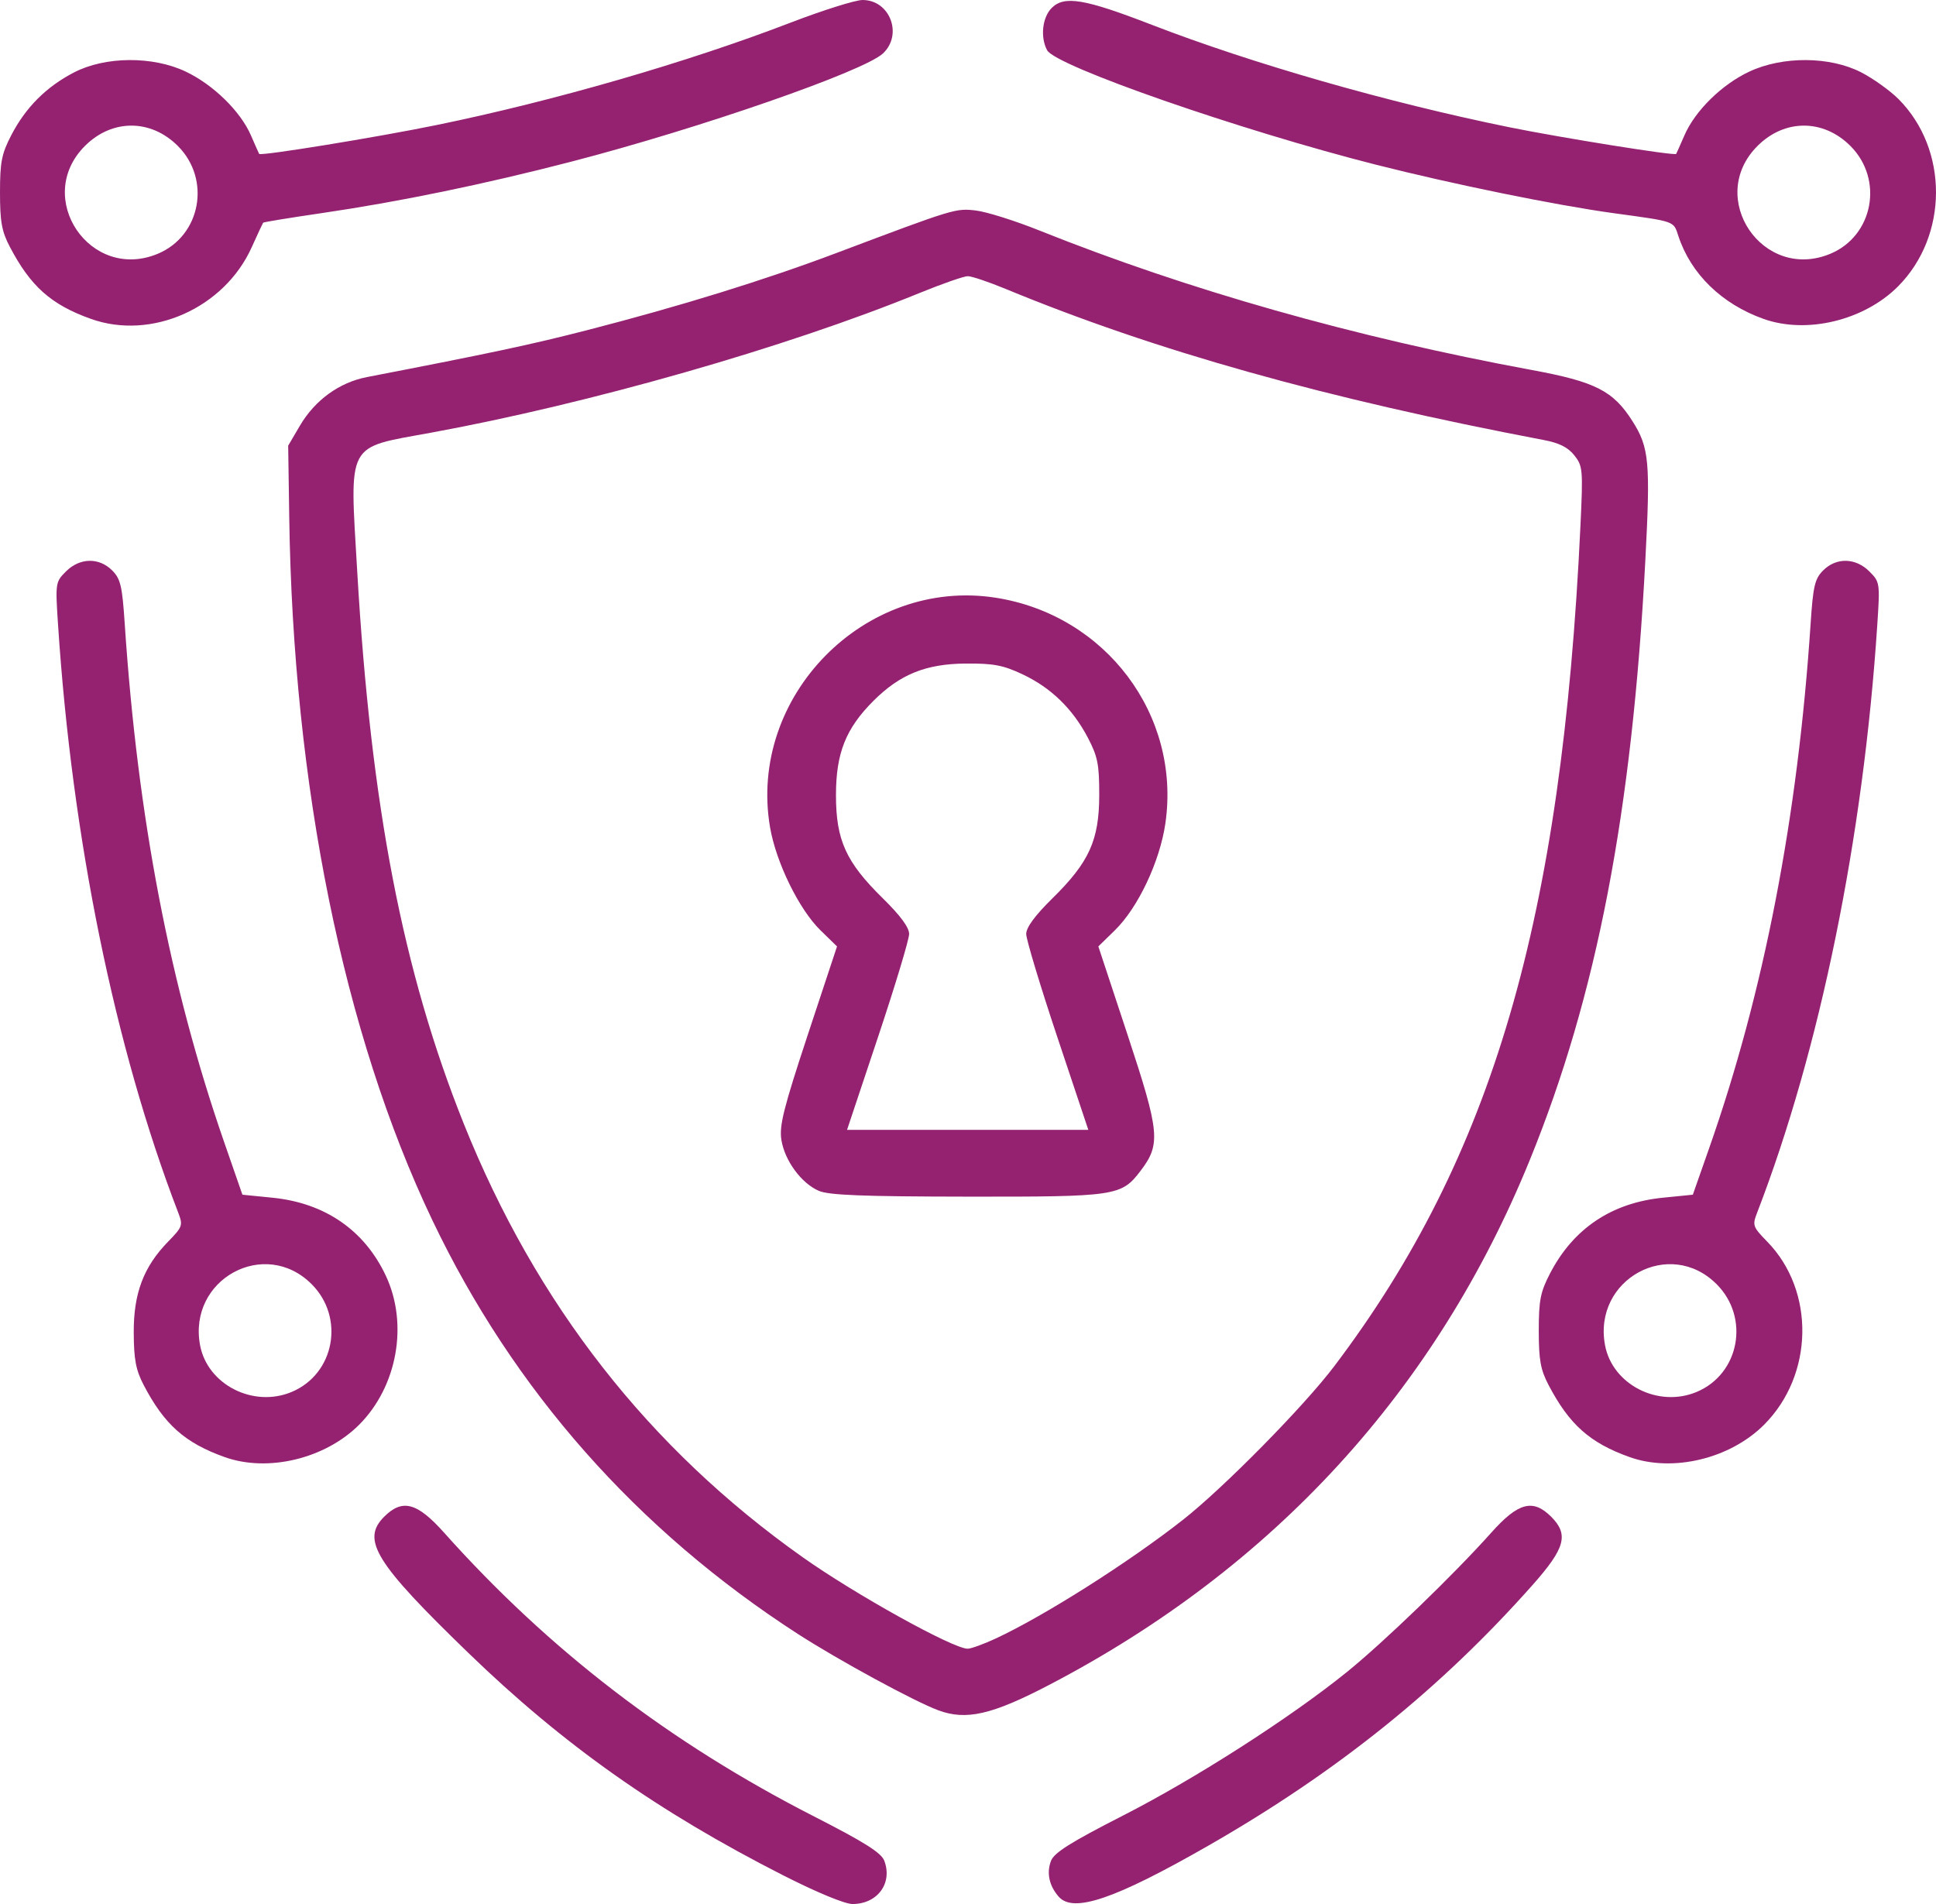 <svg width="61" height="60" viewBox="0 0 61 60" fill="none" xmlns="http://www.w3.org/2000/svg">
<path d="M24.684 59.1C20.732 57.09 17.747 54.981 14.761 52.091C11.821 49.246 11.376 48.526 12.104 47.796C12.678 47.222 13.143 47.346 13.992 48.297C17.304 52.005 21.1 54.917 25.655 57.243C27.237 58.051 27.767 58.385 27.862 58.635C28.131 59.343 27.649 60 26.861 60C26.618 60 25.739 59.636 24.684 59.1ZM33.358 59.769C33.058 59.427 32.97 59.022 33.114 58.643C33.213 58.382 33.727 58.059 35.389 57.21C37.667 56.047 40.655 54.131 42.434 52.693C43.599 51.752 45.81 49.617 46.988 48.297C47.836 47.346 48.301 47.222 48.875 47.796C49.435 48.358 49.319 48.784 48.291 49.944C45.395 53.211 42.134 55.834 38.078 58.158C35.13 59.847 33.819 60.294 33.358 59.769ZM29.557 53.893C28.795 53.608 26.422 52.317 25.147 51.495C20.071 48.218 16.175 43.807 13.617 38.44C10.825 32.581 9.235 24.762 9.113 16.286L9.08 14.044L9.451 13.412C9.924 12.608 10.692 12.051 11.56 11.883C15.487 11.124 16.744 10.856 18.5 10.404C21.44 9.647 24.089 8.827 26.346 7.976C30.089 6.565 30.109 6.558 30.757 6.635C31.088 6.675 31.979 6.955 32.736 7.258C37.429 9.139 42.699 10.632 48.256 11.658C50.271 12.03 50.829 12.313 51.439 13.276C51.963 14.103 52.005 14.558 51.841 17.67C51.424 25.599 50.312 31.37 48.202 36.553C45.249 43.808 40.131 49.4 33.068 53.09C31.256 54.037 30.439 54.224 29.557 53.893ZM31.377 51.632C32.915 50.915 35.567 49.233 37.275 47.891C38.558 46.882 41.084 44.318 42.043 43.049C47.025 36.459 49.214 28.979 49.798 16.549C49.88 14.796 49.871 14.685 49.605 14.35C49.404 14.096 49.129 13.959 48.636 13.865C41.762 12.558 36.384 11.048 31.69 9.106C31.155 8.885 30.616 8.703 30.493 8.703C30.37 8.703 29.682 8.944 28.963 9.237C24.771 10.95 18.574 12.721 13.56 13.639C10.887 14.128 11.016 13.884 11.255 18C11.686 25.402 12.692 30.617 14.615 35.417C16.891 41.097 20.444 45.641 25.29 49.071C26.954 50.249 30.034 51.957 30.49 51.955C30.598 51.954 30.997 51.809 31.377 51.632ZM25.797 37.525C25.246 37.285 24.724 36.573 24.62 35.92C24.549 35.476 24.689 34.919 25.453 32.605L26.373 29.824L25.854 29.318C25.178 28.66 24.453 27.18 24.263 26.071C23.558 21.948 27.244 18.194 31.369 18.835C34.835 19.375 37.211 22.529 36.72 25.941C36.546 27.148 35.858 28.604 35.125 29.318L34.607 29.824L35.526 32.605C36.545 35.689 36.579 36.053 35.934 36.9C35.331 37.691 35.168 37.715 30.461 37.709C27.176 37.705 26.114 37.663 25.797 37.525ZM33.312 32.674C32.774 31.062 32.334 29.603 32.334 29.432C32.334 29.225 32.61 28.85 33.161 28.308C34.319 27.17 34.633 26.476 34.635 25.055C34.636 24.087 34.587 23.84 34.276 23.246C33.797 22.333 33.111 21.668 32.214 21.247C31.604 20.96 31.297 20.903 30.424 20.91C29.171 20.92 28.356 21.25 27.518 22.088C26.648 22.959 26.34 23.735 26.34 25.055C26.34 26.475 26.653 27.166 27.816 28.308C28.369 28.851 28.645 29.225 28.645 29.432C28.645 29.603 28.205 31.062 27.667 32.674L26.689 35.604H30.49H34.291L33.312 32.674ZM7.078 45.916C5.826 45.469 5.175 44.889 4.526 43.644C4.282 43.175 4.218 42.841 4.214 42C4.207 40.759 4.521 39.925 5.294 39.13C5.755 38.657 5.77 38.615 5.613 38.207C3.617 33.019 2.271 26.432 1.829 19.689C1.742 18.369 1.747 18.339 2.078 18.008C2.511 17.574 3.119 17.56 3.534 17.975C3.798 18.24 3.851 18.463 3.93 19.657C4.335 25.754 5.356 31.076 7.066 36L7.638 37.648L8.587 37.743C10.241 37.909 11.487 38.769 12.16 40.208C12.871 41.73 12.517 43.694 11.316 44.897C10.244 45.969 8.44 46.403 7.078 45.916ZM9.189 43.864C10.543 43.298 10.873 41.522 9.82 40.468C8.34 38.986 5.915 40.313 6.304 42.392C6.537 43.633 7.98 44.37 9.189 43.864ZM51.346 45.916C50.094 45.469 49.446 44.892 48.792 43.644C48.539 43.16 48.484 42.855 48.484 41.934C48.484 40.973 48.535 40.715 48.841 40.125C49.574 38.714 50.778 37.905 52.391 37.743L53.338 37.648L53.847 36.198C55.578 31.271 56.644 25.767 57.049 19.657C57.128 18.463 57.181 18.24 57.445 17.975C57.86 17.56 58.468 17.574 58.901 18.008C59.232 18.339 59.237 18.369 59.15 19.689C58.711 26.392 57.344 33.08 55.367 38.207C55.209 38.615 55.224 38.657 55.685 39.13C57.196 40.682 57.149 43.329 55.583 44.897C54.512 45.969 52.707 46.403 51.346 45.916ZM53.457 43.864C54.811 43.298 55.141 41.522 54.088 40.468C52.608 38.986 50.182 40.313 50.572 42.392C50.805 43.633 52.248 44.37 53.457 43.864ZM2.862 10.048C1.611 9.601 0.962 9.024 0.309 7.776C0.055 7.292 -0 6.986 6.86286e-07 6.066C0 5.105 0.051 4.847 0.357 4.257C0.811 3.382 1.461 2.733 2.333 2.282C3.316 1.773 4.812 1.762 5.852 2.256C6.718 2.667 7.577 3.506 7.905 4.263C8.037 4.566 8.154 4.83 8.166 4.85C8.21 4.923 11.877 4.326 13.757 3.94C17.438 3.185 21.659 1.964 24.906 0.715C25.93 0.322 26.952 0 27.179 0C28.04 0 28.455 1.088 27.821 1.684C27.223 2.246 22.053 4.043 18.017 5.09C15.268 5.804 12.589 6.356 10.149 6.714C9.142 6.861 8.306 6.998 8.291 7.018C8.276 7.038 8.114 7.386 7.931 7.792C7.067 9.711 4.773 10.732 2.862 10.048ZM4.974 7.996C6.327 7.43 6.657 5.654 5.604 4.6C4.75 3.745 3.53 3.745 2.675 4.6C1.046 6.231 2.843 8.887 4.974 7.996ZM55.562 10.048C54.249 9.579 53.276 8.632 52.884 7.441C52.724 6.957 52.812 6.988 50.845 6.718C49.031 6.469 45.801 5.81 43.357 5.191C39.054 4.099 33.26 2.082 32.992 1.582C32.773 1.172 32.841 0.548 33.137 0.251C33.534 -0.146 34.17 -0.039 36.287 0.78C39.447 2.003 43.728 3.23 47.553 4.009C49.193 4.342 52.774 4.916 52.813 4.85C52.825 4.83 52.943 4.566 53.074 4.264C53.41 3.49 54.251 2.663 55.115 2.258C56.17 1.762 57.662 1.773 58.647 2.282C59.025 2.477 59.551 2.855 59.817 3.12C61.401 4.707 61.393 7.433 59.8 9.029C58.728 10.101 56.923 10.535 55.562 10.048ZM57.673 7.996C59.027 7.43 59.357 5.654 58.304 4.6C57.45 3.745 56.229 3.745 55.375 4.6C53.745 6.231 55.543 8.887 57.673 7.996Z" fill="#942271"/>
</svg>
